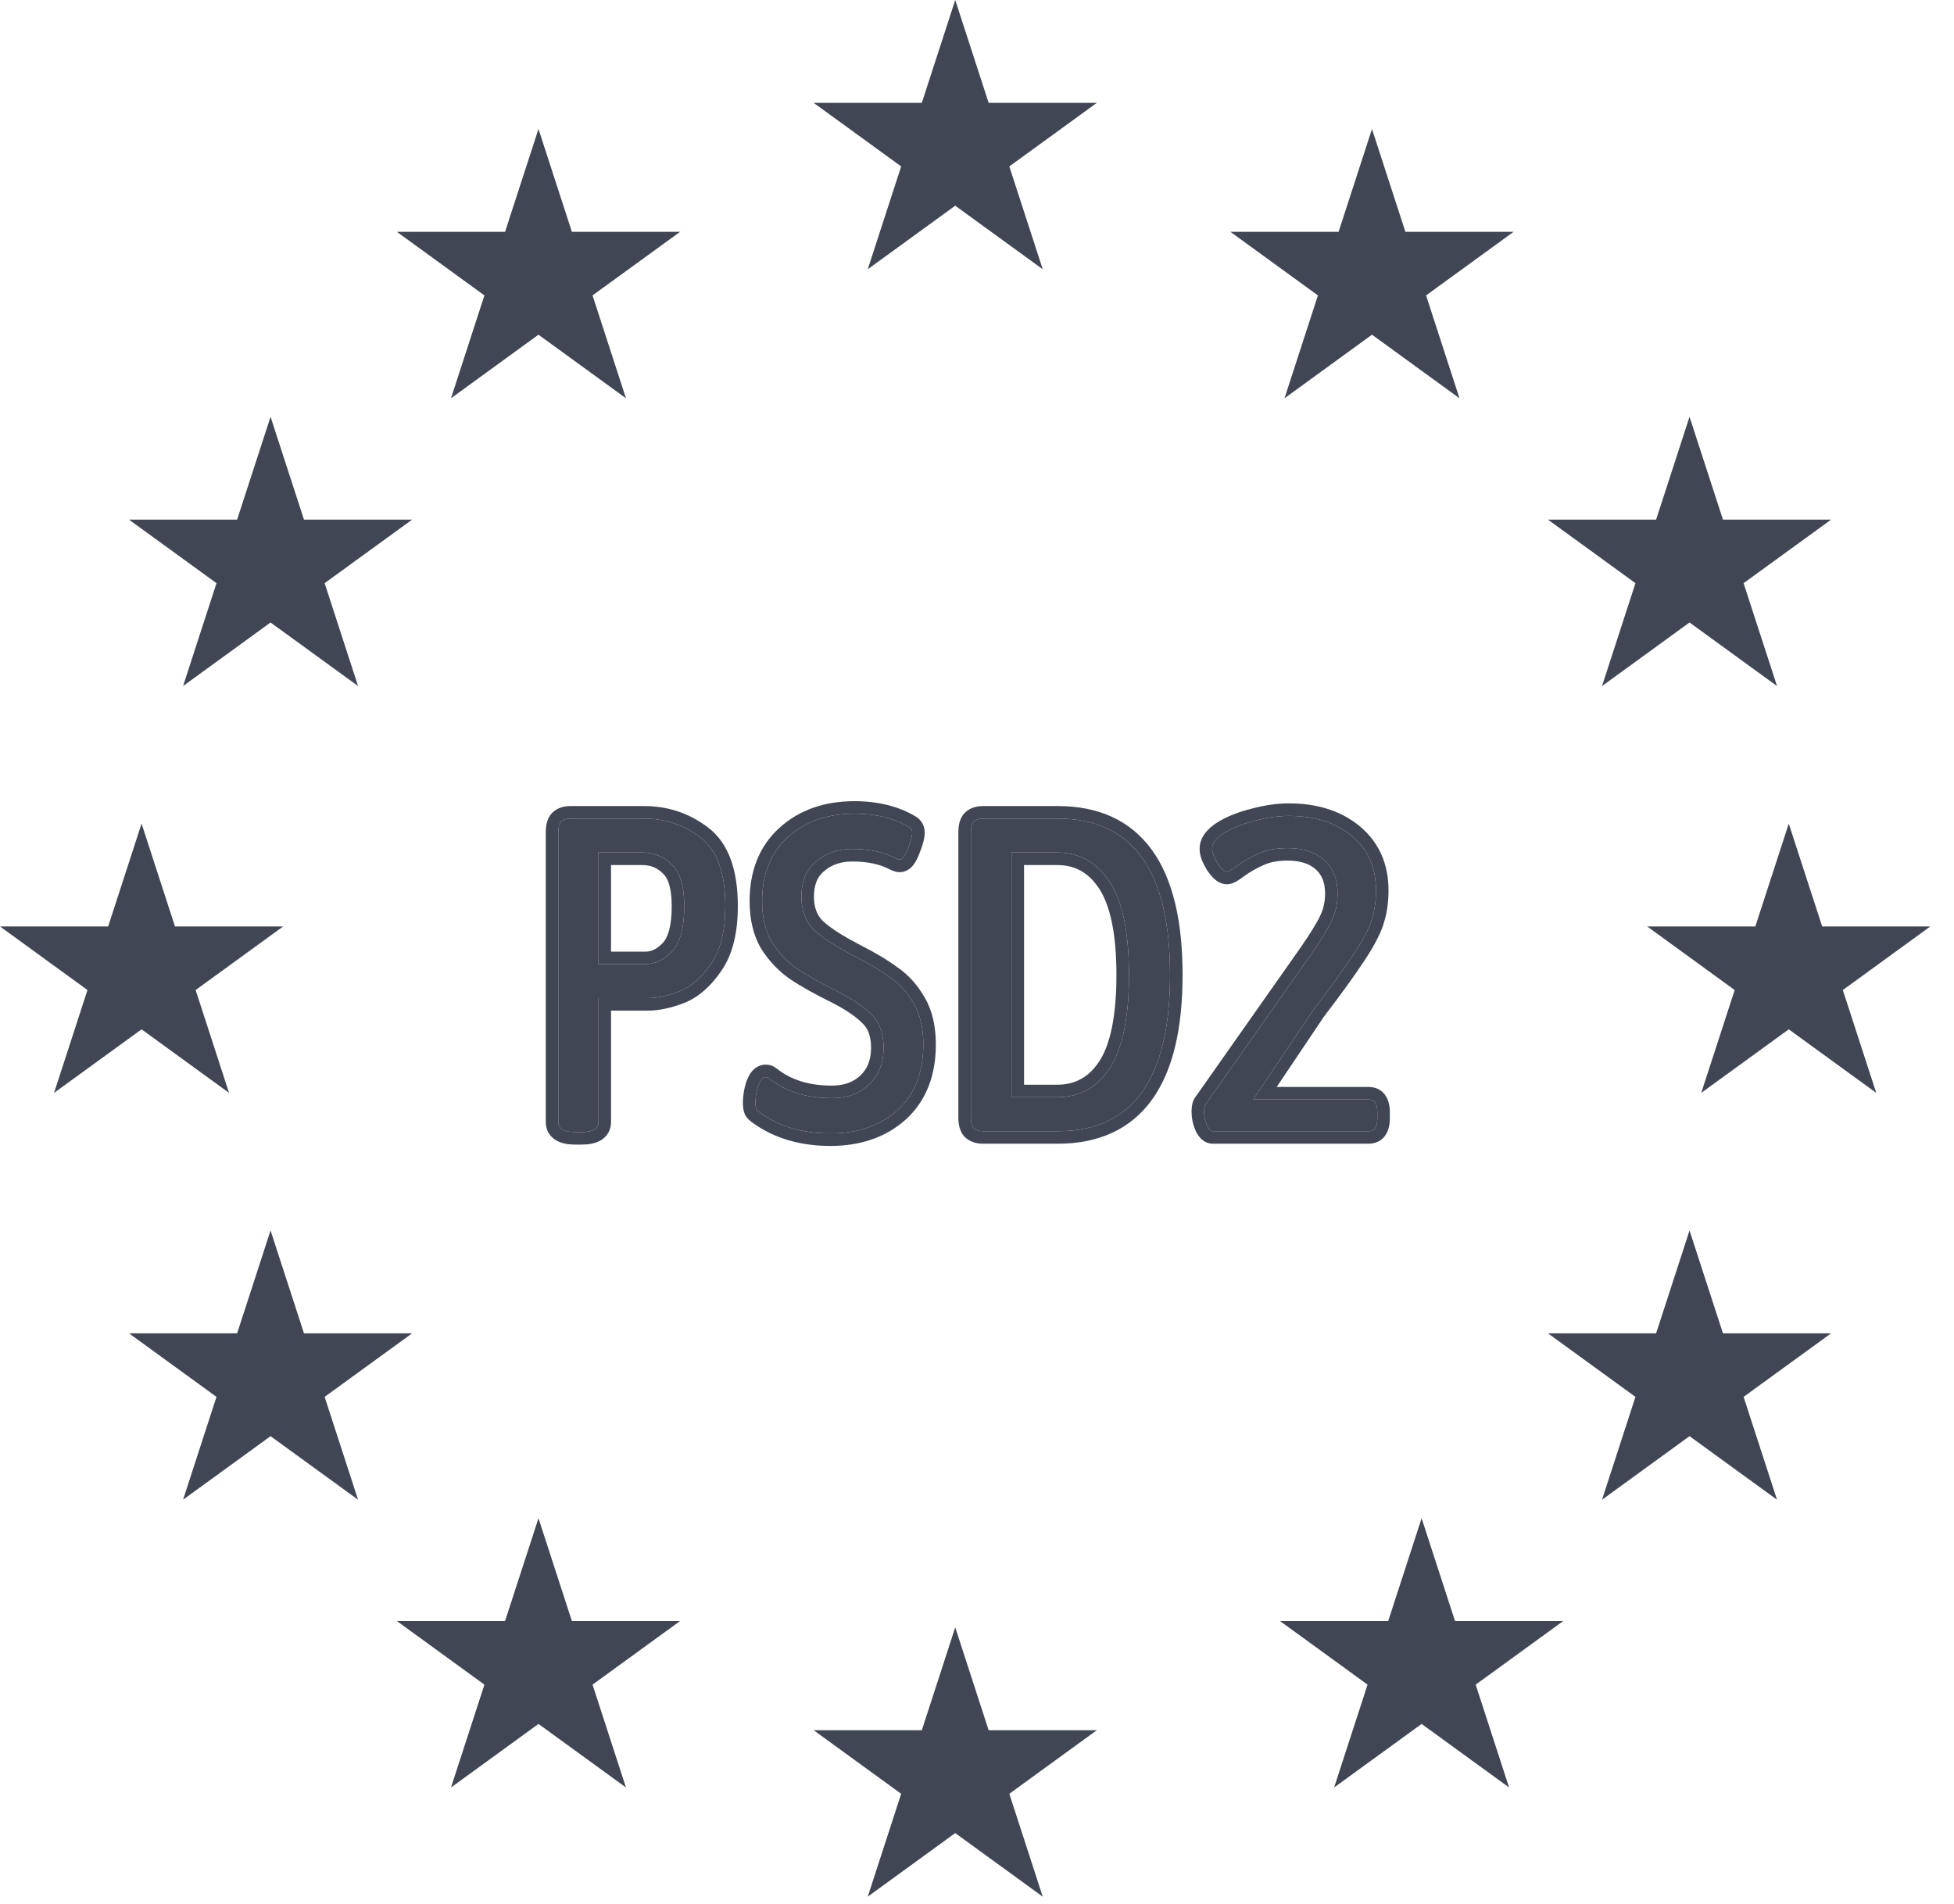 <?xml version="1.0" encoding="UTF-8"?>
<svg xmlns="http://www.w3.org/2000/svg" width="78" height="76" viewBox="0 0 78 76" fill="none">
  <path d="M38.131 0L39.465 4.106H43.782L40.29 6.643L41.624 10.748L38.131 8.211L34.639 10.748L35.973 6.643L32.48 4.106H36.797L38.131 0Z" fill="#404654"></path>
  <path d="M38.131 64.961L39.465 69.067H43.782L40.29 71.604L41.624 75.71L38.131 73.172L34.639 75.71L35.973 71.604L32.48 69.067H36.797L38.131 64.961Z" fill="#404654"></path>
  <path d="M71.404 32.877L72.738 36.982H77.054L73.562 39.52L74.896 43.625L71.404 41.088L67.911 43.625L69.245 39.52L65.753 36.982H70.07L71.404 32.877Z" fill="#404654"></path>
  <path d="M5.651 32.877L6.985 36.982H11.302L7.809 39.52L9.143 43.625L5.651 41.088L2.158 43.625L3.492 39.52L0 36.982H4.317L5.651 32.877Z" fill="#404654"></path>
  <path d="M10.8 16.637L12.134 20.742H16.451L12.959 23.279L14.293 27.385L10.8 24.848L7.308 27.385L8.642 23.279L5.149 20.742H9.466L10.8 16.637Z" fill="#404654"></path>
  <path d="M67.443 16.637L68.777 20.742H73.094L69.601 23.279L70.935 27.385L67.443 24.848L63.95 27.385L65.284 23.279L61.792 20.742H66.109L67.443 16.637Z" fill="#404654"></path>
  <path d="M10.8 49.117L12.134 53.223H16.451L12.959 55.76L14.293 59.865L10.8 57.328L7.308 59.865L8.642 55.76L5.149 53.223H9.466L10.8 49.117Z" fill="#404654"></path>
  <path d="M67.443 49.117L68.777 53.223H73.094L69.601 55.76L70.935 59.865L67.443 57.328L63.95 59.865L65.284 55.76L61.792 53.223H66.109L67.443 49.117Z" fill="#404654"></path>
  <path d="M21.495 5.149L22.829 9.255H27.146L23.653 11.792L24.987 15.898L21.495 13.36L18.003 15.898L19.337 11.792L15.844 9.255H20.161L21.495 5.149Z" fill="#404654"></path>
  <path d="M54.767 5.149L56.101 9.255H60.418L56.926 11.792L58.26 15.898L54.767 13.36L51.275 15.898L52.609 11.792L49.117 9.255H53.434L54.767 5.149Z" fill="#404654"></path>
  <path d="M21.495 60.604L22.829 64.709H27.146L23.653 67.247L24.987 71.352L21.495 68.815L18.003 71.352L19.337 67.247L15.844 64.709H20.161L21.495 60.604Z" fill="#404654"></path>
  <path d="M56.748 60.604L58.082 64.709H62.399L58.906 67.247L60.24 71.352L56.748 68.815L53.256 71.352L54.59 67.247L51.097 64.709H55.414L56.748 60.604Z" fill="#404654"></path>
  <path d="M48.421 45.154C48.326 45.154 48.243 45.07 48.172 44.904C48.101 44.738 48.065 44.559 48.065 44.369C48.065 44.215 48.089 44.114 48.136 44.066L52.325 38.113C52.753 37.495 53.038 37.026 53.181 36.705C53.323 36.384 53.395 36.039 53.395 35.671C53.395 35.1 53.216 34.655 52.86 34.334C52.503 34.013 52.016 33.853 51.398 33.853C50.947 33.853 50.566 33.924 50.257 34.067C49.948 34.197 49.645 34.37 49.348 34.584C49.325 34.607 49.265 34.649 49.17 34.708C49.087 34.768 49.022 34.797 48.974 34.797C48.879 34.797 48.754 34.685 48.6 34.459C48.457 34.221 48.386 34.031 48.386 33.888C48.386 33.663 48.546 33.449 48.867 33.247C49.2 33.045 49.604 32.884 50.079 32.766C50.566 32.635 51.024 32.569 51.452 32.569C52.486 32.569 53.323 32.837 53.965 33.371C54.607 33.906 54.927 34.631 54.927 35.546C54.927 35.998 54.862 36.414 54.731 36.794C54.601 37.162 54.363 37.602 54.018 38.113C53.686 38.624 53.157 39.355 52.432 40.305L50.026 43.888H54.624C54.755 43.888 54.844 43.93 54.892 44.013C54.951 44.096 54.981 44.233 54.981 44.423V44.619C54.981 44.809 54.951 44.946 54.892 45.029C54.844 45.112 54.755 45.154 54.624 45.154H48.421Z" fill="#404654"></path>
  <path fill-rule="evenodd" clip-rule="evenodd" d="M48.6 34.459C48.457 34.221 48.386 34.031 48.386 33.888C48.386 33.663 48.546 33.449 48.867 33.247C49.2 33.045 49.604 32.884 50.079 32.766C50.566 32.635 51.024 32.569 51.452 32.569C52.486 32.569 53.323 32.837 53.965 33.371C54.607 33.906 54.927 34.631 54.927 35.546C54.927 35.998 54.862 36.414 54.731 36.794C54.601 37.162 54.363 37.602 54.018 38.113C53.686 38.624 53.157 39.355 52.432 40.305L50.026 43.888H54.624C54.755 43.888 54.844 43.93 54.892 44.013C54.951 44.096 54.981 44.233 54.981 44.423V44.619C54.981 44.809 54.951 44.946 54.892 45.029C54.844 45.112 54.755 45.154 54.624 45.154H48.421C48.326 45.154 48.243 45.07 48.172 44.904C48.101 44.738 48.065 44.559 48.065 44.369C48.065 44.215 48.089 44.114 48.136 44.066L52.325 38.113C52.753 37.495 53.038 37.026 53.181 36.705C53.323 36.384 53.395 36.039 53.395 35.671C53.395 35.1 53.216 34.655 52.86 34.334C52.503 34.013 52.016 33.853 51.398 33.853C50.947 33.853 50.566 33.924 50.257 34.067C49.948 34.197 49.645 34.37 49.348 34.584C49.325 34.607 49.265 34.649 49.17 34.708C49.087 34.768 49.022 34.797 48.974 34.797C48.879 34.797 48.754 34.685 48.6 34.459ZM49.447 35.125C49.354 35.19 49.182 35.297 48.974 35.297C48.737 35.297 48.564 35.165 48.474 35.084C48.37 34.99 48.275 34.869 48.187 34.741C48.181 34.733 48.176 34.725 48.171 34.716C48.018 34.462 47.886 34.173 47.886 33.888C47.886 33.399 48.235 33.054 48.601 32.824L48.608 32.819C48.992 32.586 49.443 32.409 49.954 32.282C50.474 32.142 50.974 32.069 51.452 32.069C52.574 32.069 53.534 32.361 54.285 32.987C55.053 33.627 55.427 34.499 55.427 35.546C55.427 36.046 55.355 36.518 55.204 36.956L55.203 36.961C55.053 37.384 54.79 37.862 54.435 38.389C54.093 38.914 53.559 39.651 52.839 40.596L50.964 43.388H54.624C54.855 43.388 55.143 43.467 55.313 43.743C55.454 43.954 55.481 44.213 55.481 44.423V44.619C55.481 44.829 55.454 45.088 55.313 45.299C55.143 45.575 54.855 45.654 54.624 45.654H48.421C47.99 45.654 47.789 45.281 47.712 45.101C47.613 44.869 47.565 44.624 47.565 44.369C47.565 44.27 47.572 44.165 47.596 44.063C47.616 43.979 47.655 43.862 47.743 43.757L51.914 37.828C51.914 37.828 51.915 37.827 51.915 37.827C52.34 37.213 52.602 36.777 52.724 36.502C52.837 36.248 52.895 35.973 52.895 35.671C52.895 35.213 52.757 34.914 52.525 34.706C52.285 34.489 51.929 34.353 51.398 34.353C50.996 34.353 50.692 34.417 50.467 34.521L50.452 34.527C50.187 34.639 49.923 34.788 49.66 34.975C49.596 35.03 49.514 35.083 49.447 35.125Z" fill="#404654"></path>
  <path d="M39.238 45.154C39.071 45.154 38.947 45.112 38.863 45.029C38.792 44.946 38.756 44.809 38.756 44.619V33.211C38.756 33.021 38.792 32.884 38.863 32.801C38.947 32.718 39.071 32.676 39.238 32.676H42.232C45.215 32.676 46.706 34.756 46.706 38.915C46.706 43.074 45.215 45.154 42.232 45.154H39.238ZM42.197 43.799C43.088 43.799 43.789 43.413 44.3 42.64C44.811 41.856 45.066 40.614 45.066 38.915C45.066 37.228 44.811 35.992 44.3 35.208C43.789 34.423 43.088 34.031 42.197 34.031H40.378V43.799H42.197Z" fill="#404654"></path>
  <path fill-rule="evenodd" clip-rule="evenodd" d="M38.51 45.382C38.501 45.373 38.492 45.364 38.484 45.354C38.295 45.134 38.256 44.849 38.256 44.619V33.211C38.256 32.981 38.295 32.696 38.484 32.476C38.492 32.466 38.501 32.457 38.51 32.448C38.72 32.238 38.994 32.176 39.238 32.176H42.232C43.854 32.176 45.138 32.751 45.994 33.945C46.828 35.108 47.206 36.791 47.206 38.915C47.206 41.039 46.828 42.722 45.994 43.885C45.138 45.079 43.854 45.654 42.232 45.654H39.238C38.994 45.654 38.72 45.593 38.51 45.382ZM38.863 45.029C38.947 45.112 39.071 45.154 39.238 45.154H42.232C45.215 45.154 46.706 43.074 46.706 38.915C46.706 34.756 45.215 32.676 42.232 32.676H39.238C39.071 32.676 38.947 32.718 38.863 32.801C38.792 32.884 38.756 33.021 38.756 33.211V44.619C38.756 44.809 38.792 44.946 38.863 45.029ZM43.882 42.366C44.312 41.705 44.566 40.584 44.566 38.915C44.566 37.257 44.311 36.141 43.881 35.48C43.457 34.829 42.909 34.531 42.197 34.531H40.878V43.299H42.197C42.912 43.299 43.459 43.004 43.882 42.366ZM42.197 43.799C43.088 43.799 43.789 43.413 44.3 42.64C44.811 41.856 45.066 40.614 45.066 38.915C45.066 37.228 44.811 35.992 44.3 35.208C43.789 34.423 43.088 34.031 42.197 34.031H40.378V43.799H42.197Z" fill="#404654"></path>
  <path d="M33.15 45.243C32.045 45.243 31.112 44.97 30.351 44.423C30.28 44.376 30.227 44.328 30.191 44.281C30.167 44.221 30.155 44.132 30.155 44.013C30.155 43.799 30.191 43.579 30.262 43.354C30.345 43.116 30.446 42.997 30.565 42.997C30.613 42.997 30.648 43.009 30.672 43.033C30.696 43.056 30.714 43.068 30.726 43.068C31.379 43.579 32.205 43.835 33.203 43.835C33.809 43.835 34.303 43.657 34.683 43.3C35.075 42.932 35.271 42.439 35.271 41.821C35.271 41.262 35.117 40.828 34.807 40.52C34.498 40.199 34.041 39.884 33.435 39.575C32.758 39.242 32.217 38.939 31.813 38.666C31.421 38.392 31.088 38.042 30.815 37.614C30.553 37.174 30.423 36.628 30.423 35.974C30.423 34.893 30.761 34.043 31.439 33.425C32.128 32.795 33.019 32.481 34.112 32.481C34.956 32.481 35.681 32.659 36.287 33.015C36.37 33.063 36.412 33.134 36.412 33.229C36.412 33.384 36.352 33.603 36.233 33.889C36.127 34.174 36.02 34.316 35.913 34.316C35.877 34.316 35.8 34.287 35.681 34.227C35.229 34.002 34.677 33.889 34.023 33.889C33.453 33.889 32.972 34.055 32.579 34.388C32.187 34.709 31.991 35.178 31.991 35.796C31.991 36.331 32.152 36.764 32.472 37.097C32.805 37.418 33.34 37.769 34.077 38.149C34.683 38.458 35.17 38.749 35.538 39.022C35.919 39.284 36.233 39.634 36.483 40.074C36.733 40.502 36.857 41.042 36.857 41.696C36.857 42.813 36.513 43.686 35.824 44.316C35.134 44.934 34.243 45.243 33.15 45.243Z" fill="#404654"></path>
  <path fill-rule="evenodd" clip-rule="evenodd" d="M30.191 44.281C30.227 44.328 30.28 44.376 30.351 44.423C31.112 44.97 32.045 45.243 33.15 45.243C34.243 45.243 35.134 44.934 35.824 44.316C36.513 43.686 36.857 42.813 36.857 41.696C36.857 41.042 36.733 40.502 36.483 40.074C36.233 39.634 35.919 39.284 35.538 39.022C35.17 38.749 34.683 38.458 34.077 38.149C33.34 37.769 32.805 37.418 32.472 37.097C32.152 36.764 31.991 36.331 31.991 35.796C31.991 35.178 32.187 34.709 32.579 34.388C32.972 34.055 33.453 33.889 34.023 33.889C34.677 33.889 35.229 34.002 35.681 34.227C35.8 34.287 35.877 34.316 35.913 34.316C36.02 34.316 36.127 34.174 36.233 33.889C36.352 33.603 36.412 33.384 36.412 33.229C36.412 33.134 36.37 33.063 36.287 33.015C35.681 32.659 34.956 32.481 34.112 32.481C33.019 32.481 32.128 32.795 31.439 33.425C30.761 34.043 30.423 34.893 30.423 35.974C30.423 36.628 30.553 37.174 30.815 37.614C31.088 38.042 31.421 38.392 31.813 38.666C32.217 38.939 32.758 39.242 33.435 39.575C34.041 39.884 34.498 40.199 34.807 40.52C35.117 40.828 35.271 41.262 35.271 41.821C35.271 42.439 35.075 42.932 34.683 43.3C34.303 43.657 33.809 43.835 33.203 43.835C32.205 43.835 31.379 43.579 30.726 43.068C30.714 43.068 30.696 43.056 30.672 43.033C30.648 43.009 30.613 42.997 30.565 42.997C30.446 42.997 30.345 43.116 30.262 43.354C30.191 43.579 30.155 43.799 30.155 44.013C30.155 44.132 30.167 44.221 30.191 44.281ZM34.34 42.936C34.617 42.676 34.771 42.323 34.771 41.821C34.771 41.356 34.645 41.064 34.454 40.873L34.447 40.866L34.447 40.866C34.192 40.601 33.789 40.317 33.211 40.022C32.525 39.684 31.962 39.371 31.533 39.08L31.527 39.076L31.527 39.076C31.078 38.763 30.7 38.363 30.393 37.883L30.385 37.87C30.067 37.334 29.923 36.693 29.923 35.974C29.923 34.78 30.302 33.786 31.102 33.056M34.34 42.936C34.068 43.191 33.704 43.335 33.203 43.335C32.293 43.335 31.582 43.104 31.034 42.675C31.017 42.661 30.999 42.649 30.98 42.638C30.839 42.523 30.678 42.497 30.565 42.497C30.316 42.497 30.133 42.629 30.019 42.762C29.912 42.889 29.841 43.043 29.79 43.188L29.785 43.203C29.7 43.472 29.655 43.743 29.655 44.013C29.655 44.151 29.667 44.317 29.727 44.466C29.743 44.507 29.765 44.545 29.791 44.581C29.87 44.686 29.969 44.768 30.066 44.834C30.925 45.449 31.962 45.743 33.15 45.743C34.343 45.743 35.36 45.403 36.157 44.688L36.157 44.688L36.161 44.685C36.974 43.942 37.357 42.923 37.357 41.696C37.357 40.983 37.222 40.349 36.916 39.825C36.635 39.329 36.273 38.923 35.829 38.615C35.432 38.322 34.921 38.018 34.305 37.704C33.589 37.334 33.108 37.013 32.826 36.744C32.613 36.52 32.491 36.219 32.491 35.796C32.491 35.292 32.645 34.98 32.896 34.775L32.896 34.775L32.903 34.769C33.195 34.522 33.557 34.389 34.023 34.389C34.621 34.389 35.093 34.492 35.457 34.675C35.524 34.708 35.589 34.738 35.648 34.761C35.688 34.776 35.793 34.816 35.913 34.816C36.204 34.816 36.388 34.624 36.473 34.51C36.566 34.385 36.639 34.23 36.698 34.073C36.821 33.778 36.912 33.485 36.912 33.229C36.912 32.954 36.774 32.719 36.538 32.583C35.842 32.174 35.026 31.981 34.112 31.981C32.917 31.981 31.898 32.328 31.102 33.056" fill="#404654"></path>
  <path d="M22.964 45.189C22.513 45.189 22.287 45.059 22.287 44.797V33.211C22.287 33.021 22.323 32.884 22.394 32.801C22.477 32.718 22.602 32.676 22.768 32.676H25.709C26.553 32.676 27.302 32.926 27.955 33.425C28.621 33.924 28.953 34.839 28.953 36.17C28.953 37.156 28.763 37.923 28.383 38.469C28.015 39.016 27.593 39.384 27.118 39.575C26.654 39.753 26.232 39.842 25.852 39.842H23.891V44.797C23.891 45.059 23.666 45.189 23.214 45.189H22.964ZM25.763 38.487C26.155 38.487 26.512 38.315 26.832 37.97C27.153 37.626 27.314 37.026 27.314 36.17C27.314 35.374 27.147 34.821 26.815 34.512C26.494 34.191 26.102 34.031 25.638 34.031H23.891V38.487H25.763Z" fill="#404654"></path>
  <path fill-rule="evenodd" clip-rule="evenodd" d="M22.014 32.476C22.023 32.466 22.032 32.457 22.041 32.448C22.25 32.238 22.525 32.176 22.768 32.176H25.709C26.659 32.176 27.514 32.46 28.257 33.026C29.108 33.665 29.453 34.778 29.453 36.17C29.453 37.21 29.255 38.09 28.796 38.752C28.388 39.356 27.894 39.802 27.303 40.039L27.297 40.041C26.793 40.235 26.309 40.342 25.852 40.342H24.391V44.797C24.391 45.106 24.24 45.369 23.973 45.524C23.746 45.655 23.472 45.689 23.214 45.689H22.964C22.707 45.689 22.432 45.655 22.206 45.524C21.938 45.369 21.787 45.106 21.787 44.797V33.211C21.787 32.981 21.826 32.696 22.014 32.476ZM23.891 39.842H25.852C26.232 39.842 26.654 39.753 27.118 39.575C27.593 39.384 28.015 39.016 28.383 38.469C28.763 37.923 28.953 37.156 28.953 36.17C28.953 34.839 28.621 33.924 27.955 33.425C27.302 32.926 26.553 32.676 25.709 32.676H22.768C22.602 32.676 22.477 32.718 22.394 32.801C22.323 32.884 22.287 33.021 22.287 33.211V44.797C22.287 45.059 22.513 45.189 22.964 45.189H23.214C23.666 45.189 23.891 45.059 23.891 44.797V39.842ZM26.474 34.879C26.47 34.874 26.465 34.87 26.461 34.866C26.236 34.641 25.972 34.531 25.638 34.531H24.391V37.987H25.763C25.989 37.987 26.22 37.895 26.466 37.63C26.654 37.428 26.814 36.992 26.814 36.17C26.814 35.415 26.651 35.042 26.474 34.879ZM23.891 38.487V34.031H25.638C26.102 34.031 26.494 34.191 26.815 34.512C27.147 34.821 27.314 35.374 27.314 36.17C27.314 37.026 27.153 37.626 26.832 37.97C26.512 38.315 26.155 38.487 25.763 38.487H23.891Z" fill="#404654"></path>
</svg>
